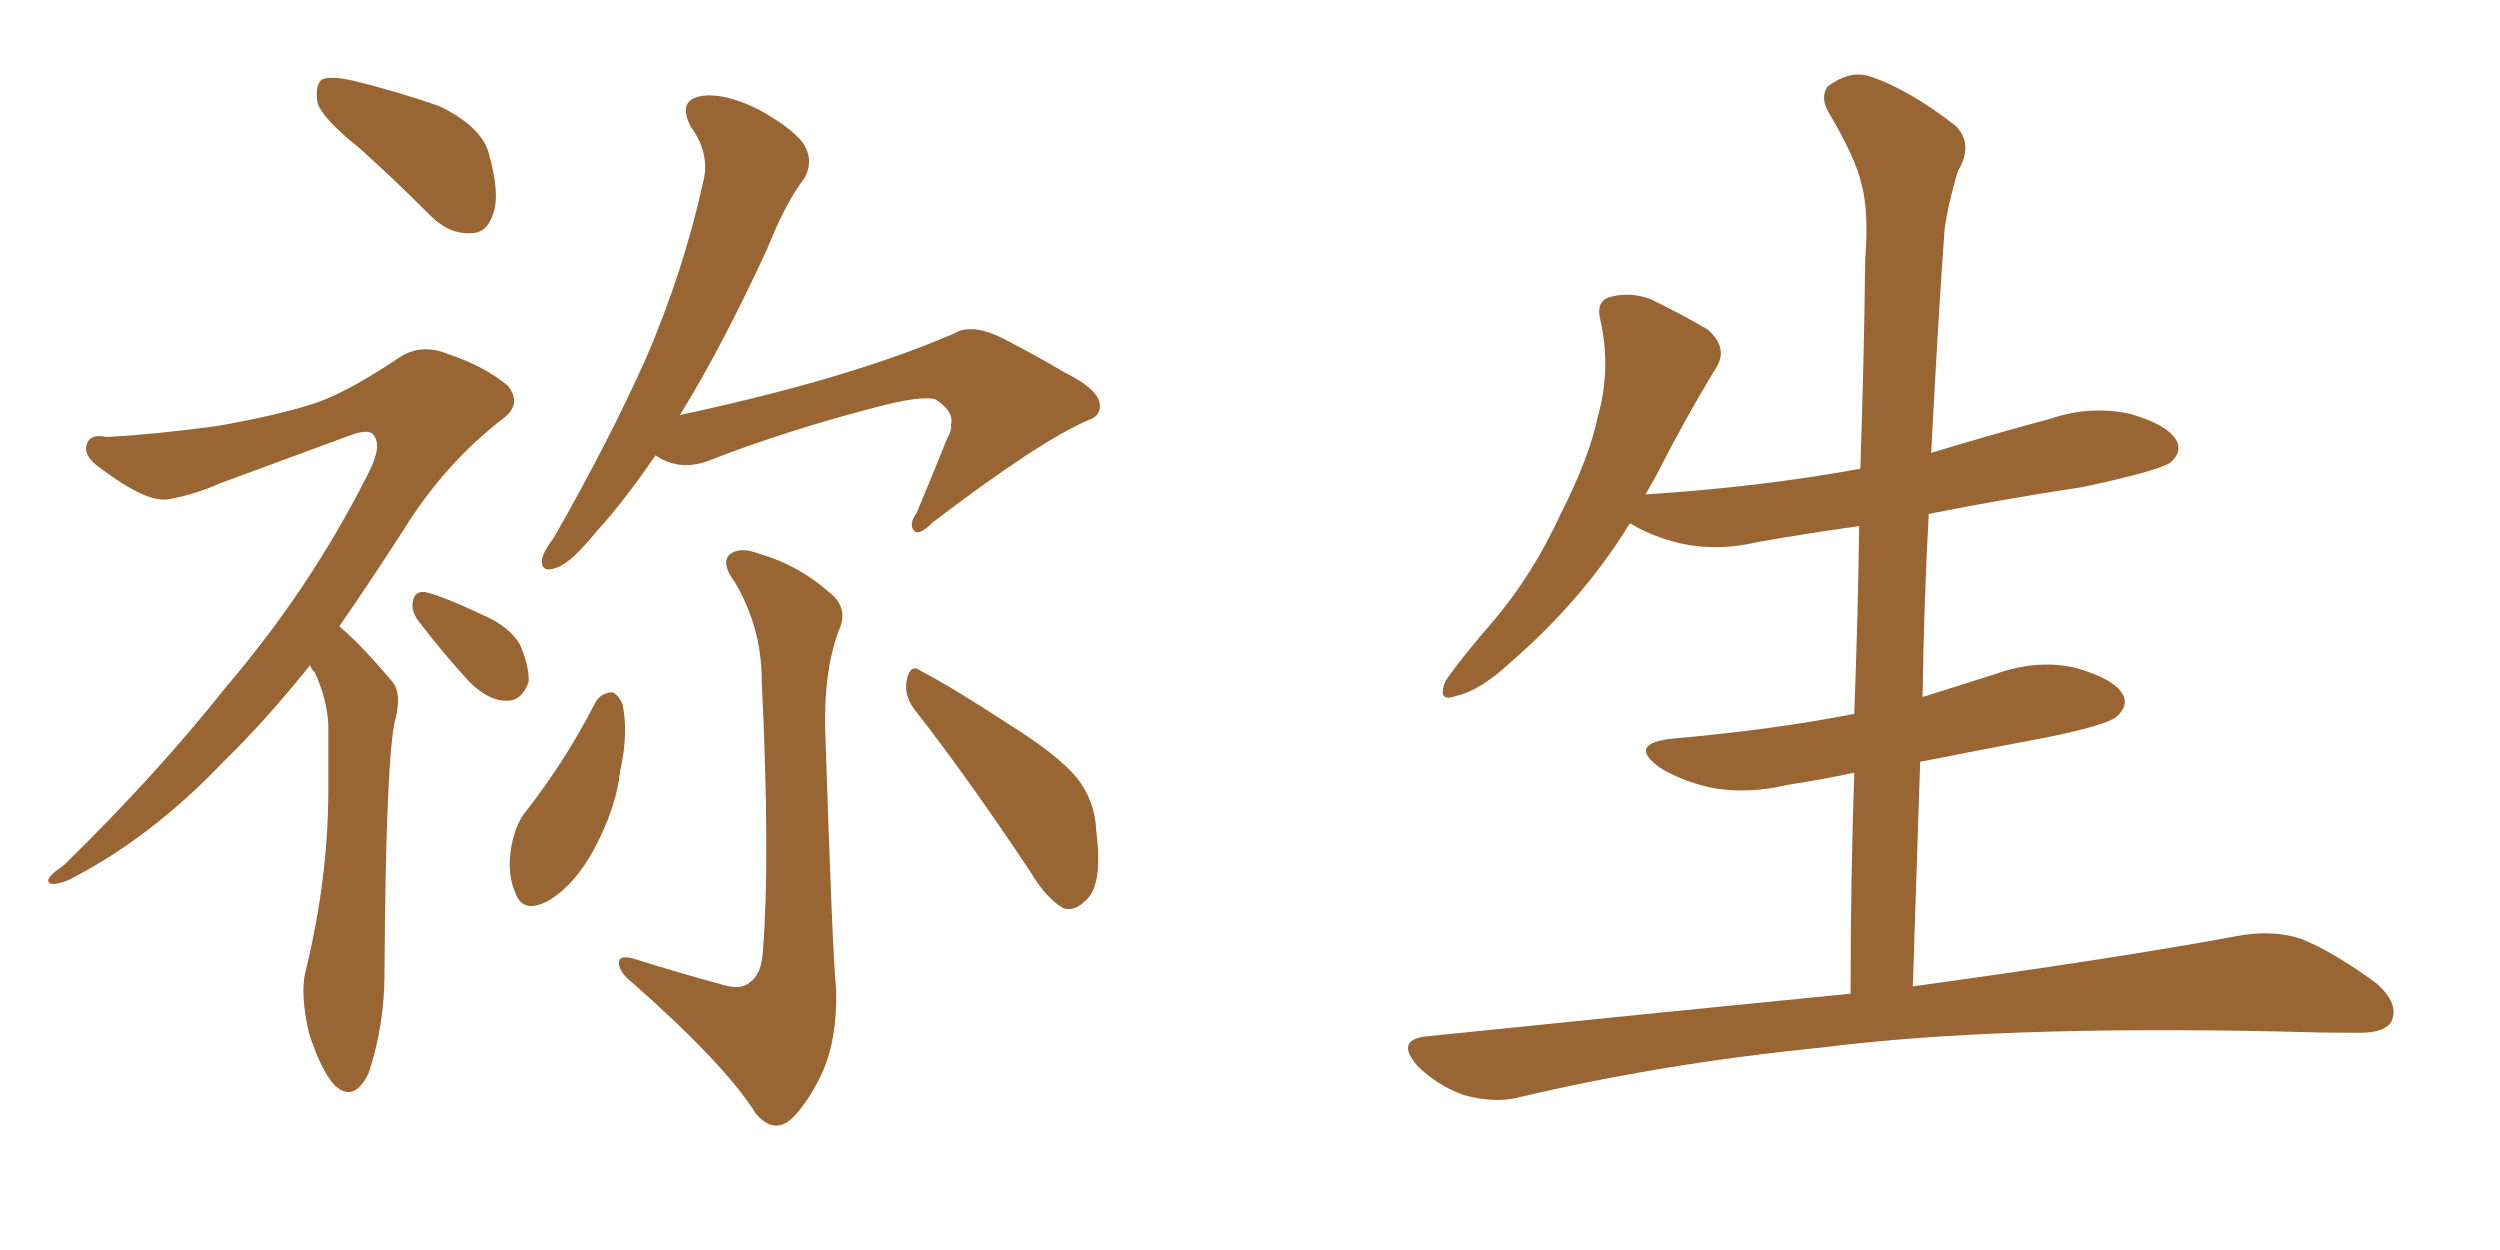 <svg xmlns="http://www.w3.org/2000/svg" xmlns:xlink="http://www.w3.org/1999/xlink" width="300" height="150"><path fill="#996633" padding="10" d="M43.07 17.72L43.07 17.72Q38.67 14.21 38.09 12.30L38.09 12.30Q37.79 10.11 38.67 9.52L38.67 9.52Q39.70 9.08 42.33 9.67L42.33 9.67Q47.75 10.99 52.73 12.74L52.73 12.74Q57.57 15.09 58.59 18.16L58.59 18.16Q60.06 23.29 59.18 25.63L59.18 25.63Q58.45 27.98 56.54 27.98L56.54 27.98Q53.91 28.13 51.71 25.93L51.71 25.93Q47.17 21.39 43.07 17.72ZM37.21 79.83L37.21 79.83Q31.79 86.57 26.81 91.41L26.81 91.41Q18.02 100.63 8.20 105.62L8.20 105.62Q6.30 106.35 5.86 105.91L5.86 105.91Q5.42 105.32 7.62 103.86L7.62 103.86Q18.60 93.16 27.10 82.47L27.10 82.47Q37.21 70.61 43.95 57.28L43.95 57.28Q45.85 53.76 44.97 52.44L44.97 52.44Q44.53 51.27 41.89 52.29L41.89 52.29Q33.54 55.37 26.37 58.01L26.37 58.01Q23.44 59.33 20.21 59.91L20.21 59.91Q17.58 60.35 12.16 56.25L12.16 56.25Q9.96 54.79 10.40 53.32L10.40 53.32Q10.84 52.00 12.74 52.44L12.74 52.44Q18.46 52.15 26.07 51.12L26.07 51.12Q33.54 49.80 37.94 48.34L37.94 48.34Q41.75 47.02 47.90 42.92L47.90 42.92Q50.54 41.16 53.76 42.48L53.76 42.48Q58.15 43.95 60.94 46.29L60.94 46.29Q62.70 48.49 60.35 50.24L60.35 50.24Q53.32 55.66 48.34 63.72L48.34 63.72Q44.38 69.87 40.72 75.15L40.72 75.15Q41.75 76.03 42.77 77.05L42.77 77.05Q44.68 78.96 47.02 81.74L47.02 81.74Q48.34 83.20 47.31 86.87L47.31 86.87Q46.29 92.43 46.14 116.75L46.14 116.75Q46.14 123.05 44.24 128.76L44.24 128.76Q42.48 132.42 40.14 130.22L40.14 130.22Q38.53 128.47 37.06 123.93L37.06 123.93Q36.04 119.38 36.62 116.75L36.62 116.75Q39.40 105.47 39.40 94.78L39.40 94.78Q39.40 90.97 39.40 87.01L39.40 87.01Q39.26 83.94 37.79 80.71L37.79 80.71Q37.35 80.27 37.21 79.83ZM50.24 74.56L50.24 74.56Q49.37 73.39 49.51 72.36L49.51 72.36Q49.66 70.90 50.98 71.04L50.98 71.04Q53.03 71.48 58.01 73.83L58.01 73.83Q61.08 75.15 62.40 77.34L62.40 77.34Q63.57 80.13 63.43 81.88L63.43 81.88Q62.55 84.23 60.64 84.08L60.64 84.08Q58.59 84.08 56.25 81.74L56.25 81.74Q53.03 78.22 50.24 74.56ZM78.66 54.64L78.66 54.64Q74.85 60.21 71.63 63.72L71.63 63.72Q68.55 67.53 66.80 68.12L66.80 68.12Q64.89 68.85 65.04 67.09L65.04 67.09Q65.19 66.21 66.50 64.45L66.50 64.45Q72.95 53.17 77.49 43.07L77.49 43.07Q82.03 32.52 84.38 21.83L84.38 21.83Q85.25 18.46 82.91 15.23L82.91 15.23Q81.30 12.16 83.94 11.57L83.94 11.57Q86.72 10.99 91.11 13.18L91.11 13.18Q95.80 15.82 96.68 17.72L96.68 17.72Q97.56 19.48 96.53 21.39L96.53 21.39Q94.34 24.17 91.99 30.03L91.99 30.03Q86.57 41.75 81.59 49.80L81.59 49.80Q102.10 45.41 114.55 39.99L114.55 39.99Q116.75 38.67 120.85 40.87L120.85 40.87Q124.51 42.77 127.73 44.68L127.73 44.68Q132.13 46.88 131.98 48.78L131.98 48.78Q131.98 49.95 130.66 50.39L130.66 50.39Q124.80 52.88 111.91 62.70L111.91 62.70Q110.30 64.31 109.72 63.72L109.72 63.72Q108.98 62.99 110.01 61.52L110.01 61.52Q111.91 56.98 113.67 52.59L113.67 52.59Q114.26 51.56 114.11 50.98L114.11 50.98Q114.55 49.37 112.21 47.90L112.21 47.90Q110.30 47.46 104.88 48.93L104.88 48.93Q94.19 51.71 84.81 55.37L84.81 55.37Q81.45 56.54 78.66 54.64ZM86.87 118.21L86.87 118.21Q88.92 118.80 89.94 117.92L89.94 117.92Q91.41 116.89 91.55 114.11L91.55 114.11Q92.43 102.98 91.41 81.74L91.41 81.74Q91.41 75.29 88.18 69.87L88.18 69.87Q86.57 67.68 87.45 66.65L87.45 66.65Q88.62 65.48 91.26 66.50L91.26 66.50Q95.80 67.82 99.46 71.04L99.46 71.04Q101.95 72.95 100.63 75.73L100.63 75.73Q98.88 80.42 99.02 87.45L99.02 87.45Q99.90 114.70 100.34 118.80L100.34 118.80Q100.49 124.80 98.58 128.91L98.58 128.91Q96.97 132.28 95.07 134.18L95.07 134.18Q92.87 136.23 90.67 133.59L90.67 133.59Q87.01 127.73 75.88 117.92L75.88 117.92Q74.41 116.75 74.27 115.72L74.27 115.72Q74.12 114.55 75.88 114.99L75.88 114.99Q81.45 116.75 86.87 118.21ZM71.48 84.23L71.48 84.23Q72.07 83.20 73.39 83.06L73.39 83.06Q74.12 83.20 74.71 84.52L74.71 84.52Q75.44 88.04 74.41 92.58L74.41 92.58Q73.97 96.83 71.34 101.81L71.34 101.81Q68.99 106.20 65.77 108.11L65.77 108.11Q62.70 109.72 61.82 107.08L61.82 107.08Q60.79 104.74 61.38 101.51L61.38 101.51Q61.82 99.17 62.84 97.71L62.84 97.71Q67.82 91.41 71.48 84.23ZM109.72 85.11L109.72 85.11L109.72 85.11Q108.40 83.35 108.84 81.45L108.84 81.45Q109.28 79.54 110.60 80.57L110.60 80.57Q114.26 82.47 121.00 86.87L121.00 86.87Q126.86 90.53 129.20 93.31L129.20 93.31Q131.40 96.09 131.54 99.61L131.54 99.61Q132.42 106.35 130.22 108.11L130.22 108.11Q128.91 109.42 127.59 108.98L127.59 108.98Q125.54 107.81 123.63 104.59L123.63 104.59Q116.02 93.16 109.72 85.11ZM222.07 119.24L222.07 119.24L222.07 119.24Q222.07 105.62 222.51 92.72L222.51 92.72Q218.41 93.60 214.45 94.19L214.45 94.19Q209.62 95.36 205.08 94.48L205.08 94.48Q201.56 93.60 199.22 92.14L199.22 92.14Q195.12 89.21 200.83 88.62L200.83 88.62Q212.55 87.60 222.36 85.69L222.36 85.69Q222.36 85.69 222.51 85.69L222.51 85.69Q222.95 74.12 223.10 63.13L223.10 63.13Q216.80 64.01 210.94 65.04L210.94 65.04Q206.10 66.21 201.56 65.19L201.56 65.19Q198.05 64.31 195.70 62.84L195.70 62.84Q195.70 62.84 195.56 62.84L195.56 62.84Q189.99 71.92 181.20 79.54L181.20 79.54Q177.54 82.91 174.76 83.50L174.76 83.50Q172.41 84.38 173.44 81.74L173.44 81.74Q175.34 78.96 179.30 74.41L179.30 74.41Q183.98 68.85 187.21 61.82L187.21 61.82Q190.72 54.93 191.75 49.95L191.75 49.95Q193.36 44.24 192.04 38.38L192.04 38.38Q191.46 36.04 193.36 35.60L193.36 35.60Q195.70 35.01 198.05 35.89L198.05 35.89Q201.71 37.65 204.93 39.55L204.93 39.55Q207.42 41.75 205.96 44.09L205.96 44.09Q202.29 50.10 198.63 57.28L198.63 57.28Q198.05 58.30 197.46 59.33L197.46 59.33Q211.23 58.45 223.24 56.25L223.24 56.25Q223.68 43.36 223.83 31.05L223.83 31.05Q224.27 25.34 223.39 22.12L223.39 22.12Q222.66 18.90 219.43 13.48L219.43 13.48Q218.41 11.72 219.29 10.40L219.29 10.40Q221.78 8.50 224.12 9.08L224.12 9.08Q228.81 10.55 234.67 15.09L234.67 15.09Q236.87 17.29 234.96 20.51L234.96 20.51Q233.79 24.32 233.35 27.54L233.35 27.54Q232.62 37.50 231.74 54.35L231.74 54.35Q238.92 52.15 246.09 50.24L246.09 50.24Q250.78 48.63 255.62 49.66L255.62 49.66Q260.16 50.98 261.18 52.88L261.18 52.88Q261.91 54.20 260.45 55.52L260.45 55.52Q258.84 56.54 249.90 58.45L249.90 58.45Q240.23 59.91 231.45 61.67L231.45 61.67Q230.86 72.51 230.71 83.64L230.71 83.64Q234.96 82.32 239.50 80.86L239.50 80.86Q244.48 79.10 249.02 80.13L249.02 80.13Q253.71 81.45 254.74 83.35L254.74 83.35Q255.47 84.67 254.00 85.99L254.00 85.99Q252.83 87.01 245.65 88.48L245.65 88.48Q237.89 89.94 230.42 91.41L230.42 91.41Q229.98 104.59 229.54 118.36L229.54 118.36Q254.15 114.99 269.09 112.21L269.09 112.21Q272.90 111.62 276.12 112.65L276.12 112.65Q280.08 114.26 285.06 117.92L285.06 117.92Q287.99 120.41 286.96 122.61L286.96 122.61Q286.08 124.07 282.42 123.93L282.42 123.93Q278.17 123.93 273.63 123.78L273.63 123.78Q239.50 123.05 218.85 125.68L218.85 125.68Q199.51 127.59 182.23 131.69L182.23 131.69Q179.30 132.42 175.63 131.40L175.63 131.40Q172.41 130.22 170.07 127.88L170.07 127.88Q167.43 124.80 171.09 124.37L171.09 124.37Q198.34 121.58 222.07 119.24Z"/></svg>